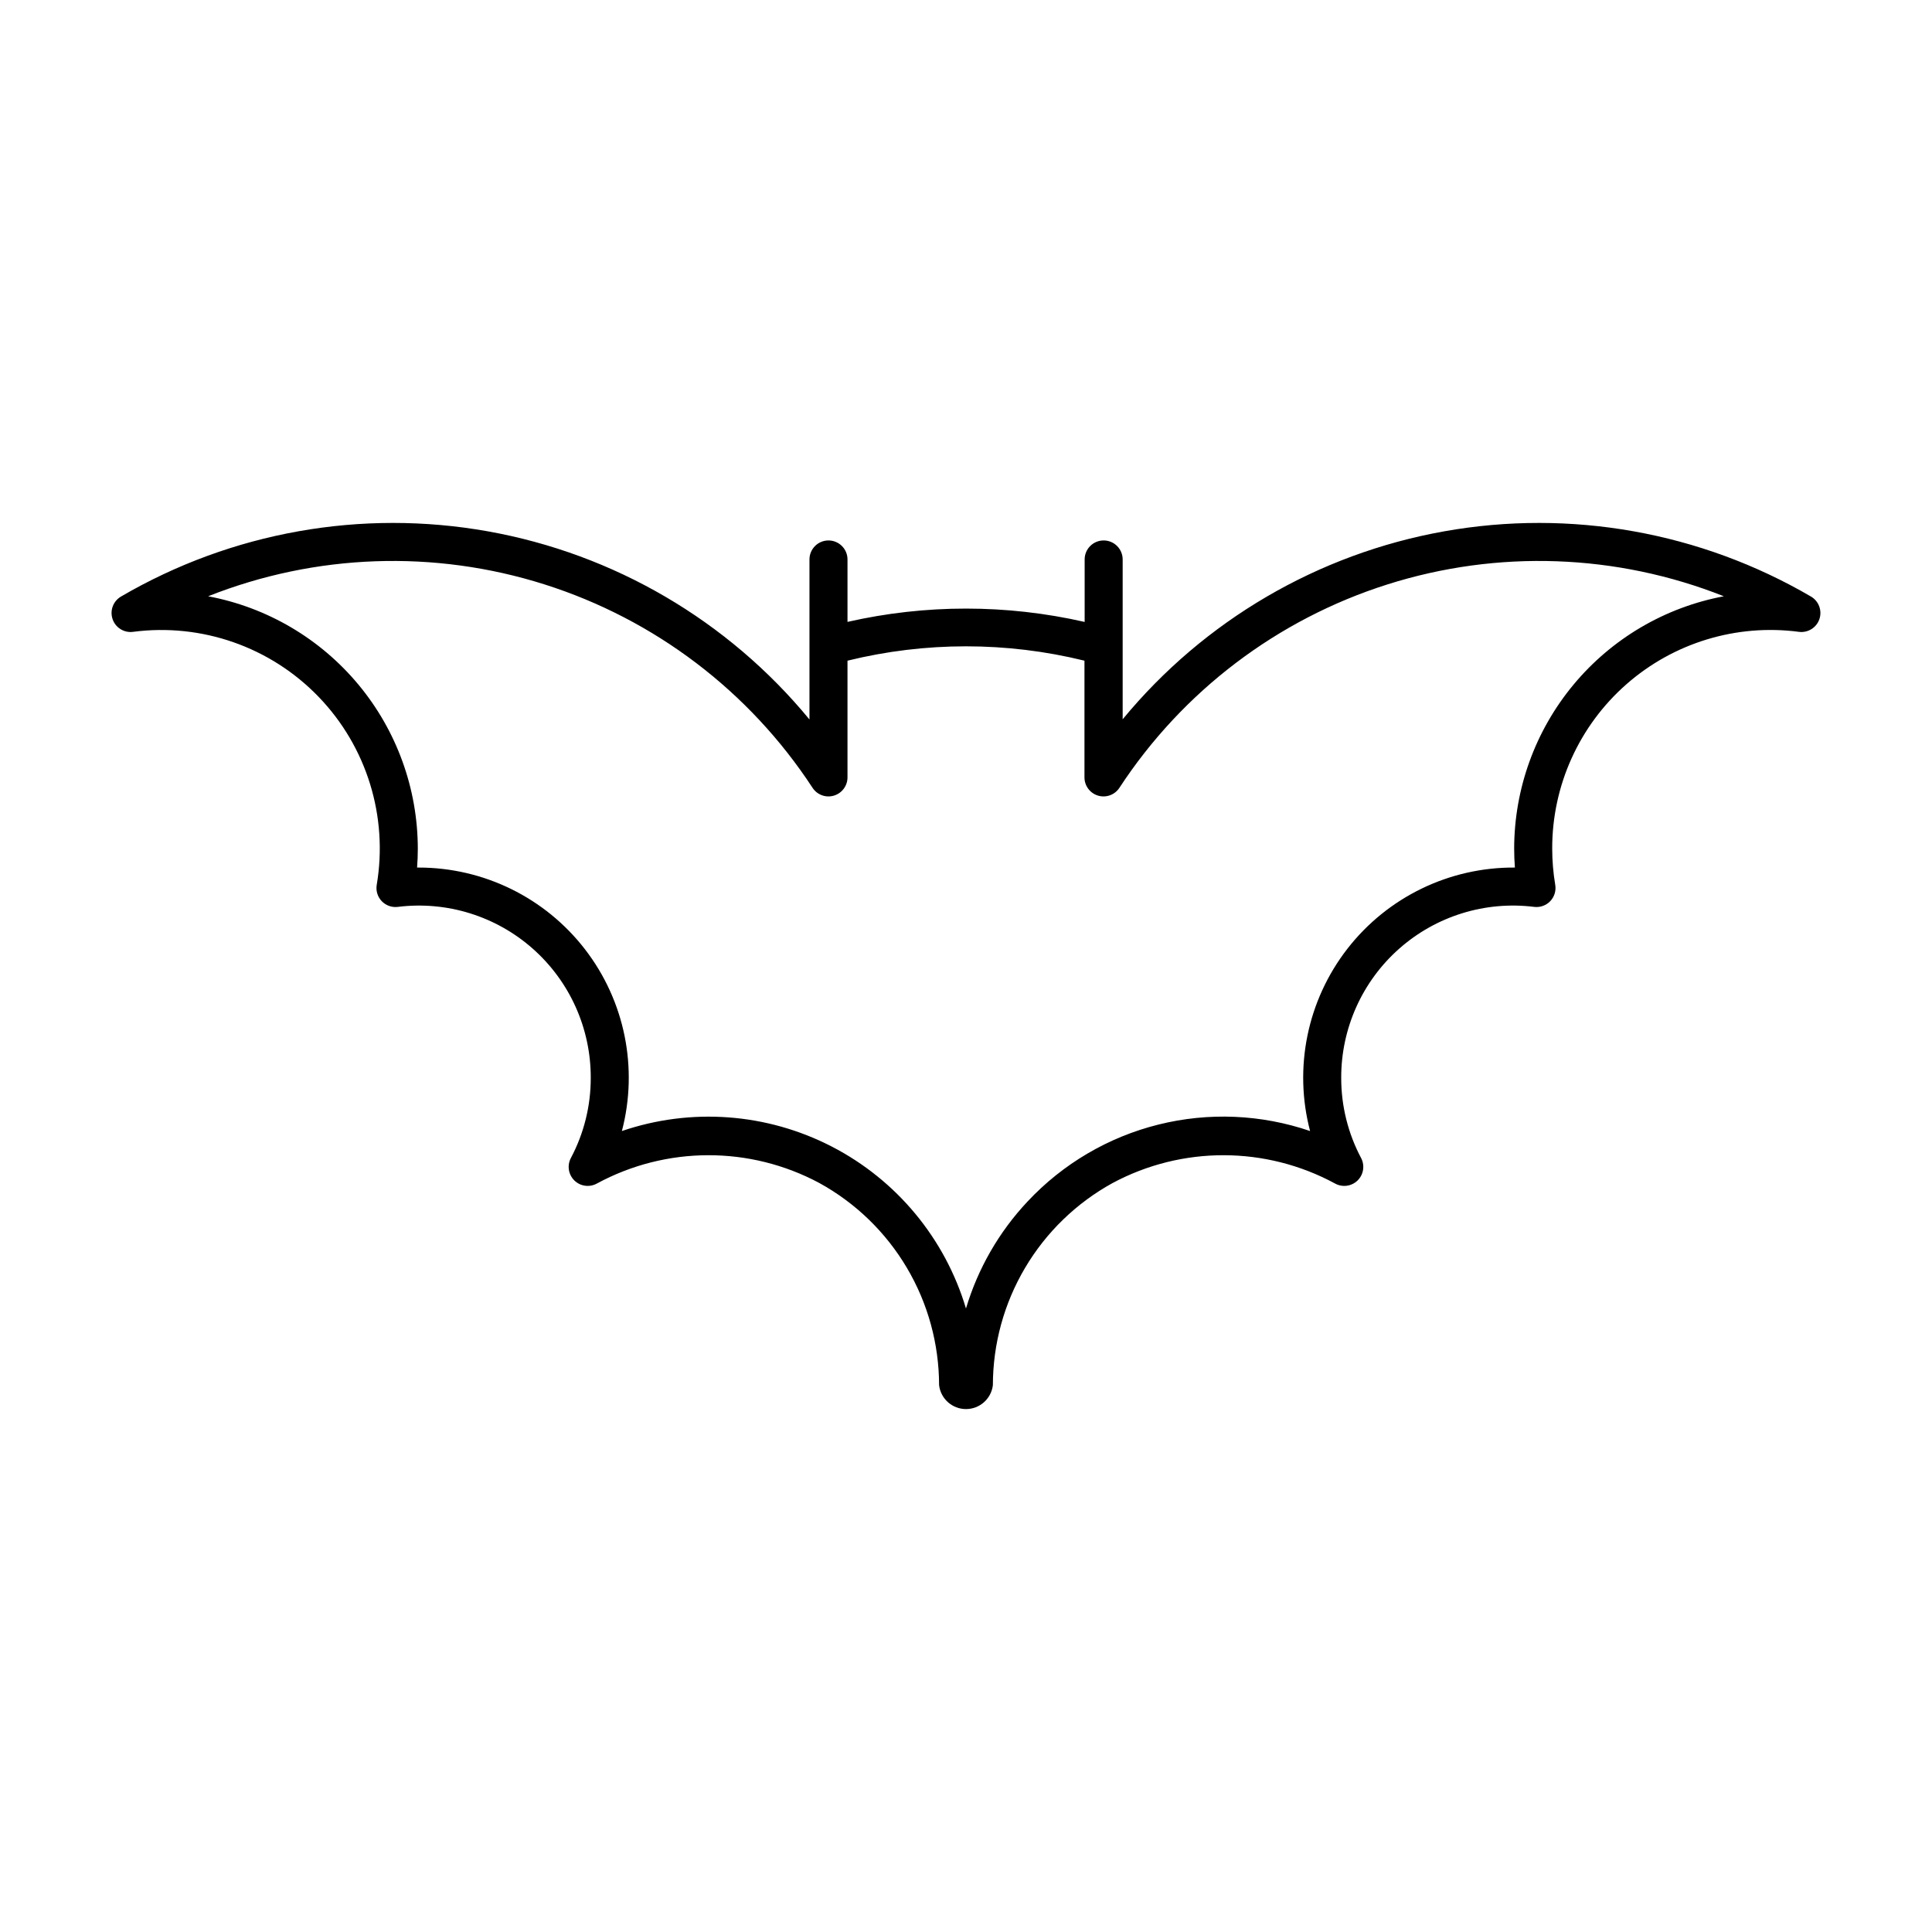 <?xml version="1.0" encoding="UTF-8"?>
<!-- Uploaded to: ICON Repo, www.svgrepo.com, Generator: ICON Repo Mixer Tools -->
<svg fill="#000000" width="800px" height="800px" version="1.1" viewBox="144 144 512 512" xmlns="http://www.w3.org/2000/svg">
 <path d="m623.94 302.1c-29.316-17.125-63.77-23.258-97.195-17.297-33.422 5.957-63.633 23.617-85.227 49.816v-42.359c0-2.781-2.254-5.035-5.039-5.035-2.781 0-5.035 2.254-5.035 5.035v16.559c-20.684-4.711-42.164-4.715-62.848-0.012v-16.547c0-2.781-2.258-5.035-5.039-5.035s-5.039 2.254-5.039 5.035v42.41c-21.586-26.219-51.805-43.895-85.238-49.863s-67.898 0.164-97.227 17.293c-2.062 1.215-2.988 3.711-2.215 5.977 0.77 2.266 3.031 3.676 5.406 3.371 18.207-2.387 36.469 4.008 49.207 17.234 12.742 13.223 18.449 31.711 15.387 49.816-0.266 1.566 0.227 3.164 1.32 4.316 1.098 1.148 2.672 1.715 4.25 1.523 12.969-1.617 26.012 2.422 35.797 11.086 9.789 8.664 15.379 21.117 15.352 34.188 0.02 7.418-1.789 14.727-5.266 21.277-1.043 1.969-0.664 4.391 0.93 5.953 1.594 1.559 4.023 1.883 5.973 0.801 18.375-9.949 40.52-10 58.938-0.133 9.598 5.273 17.605 13.027 23.188 22.453 5.586 9.422 8.535 20.172 8.551 31.125 0.43 3.613 3.488 6.332 7.125 6.332 3.641 0 6.699-2.719 7.129-6.332 0.016-10.953 2.965-21.703 8.551-31.125 5.582-9.426 13.59-17.18 23.188-22.453 18.422-9.867 40.566-9.816 58.941 0.137 1.953 1.082 4.379 0.75 5.973-0.809 1.59-1.562 1.969-3.984 0.926-5.957-3.477-6.547-5.285-13.852-5.266-21.27-0.027-13.07 5.562-25.523 15.352-34.188 9.785-8.664 22.828-12.703 35.797-11.086 1.578 0.191 3.148-0.375 4.246-1.52 1.094-1.148 1.586-2.746 1.324-4.309-0.531-3.18-0.801-6.394-0.805-9.613-0.031-16.68 7.137-32.559 19.668-43.562 12.527-11.004 29.199-16.066 45.73-13.887 2.375 0.305 4.637-1.105 5.41-3.371 0.77-2.266-0.156-4.762-2.219-5.977zm-78.668 66.797c0 1.664 0.062 3.336 0.191 5.019v-0.004c-17.336-0.129-33.742 7.824-44.383 21.508-10.637 13.688-14.297 31.551-9.895 48.316-12.953-4.43-26.91-5.027-40.195-1.711-13.285 3.312-25.328 10.395-34.684 20.395-7.566 8.051-13.152 17.758-16.312 28.348-5.531-18.551-18.379-34.051-35.582-42.926-17.207-8.875-37.285-10.355-55.605-4.106 4.383-16.695 0.773-34.484-9.77-48.152-10.547-13.668-26.836-21.676-44.102-21.672h-0.402c0.129-1.676 0.191-3.356 0.191-5.019v0.004c-0.02-15.875-5.582-31.246-15.727-43.457s-24.238-20.496-39.84-23.422c28.461-11.285 59.945-12.398 89.133-3.148s54.285 28.293 71.047 53.914c1.223 1.863 3.523 2.703 5.656 2.066 2.137-0.637 3.598-2.602 3.602-4.828v-30.934c20.625-5.074 42.176-5.074 62.801 0v30.934c0.004 2.227 1.465 4.191 3.602 4.828 2.133 0.637 4.434-0.203 5.656-2.066 16.766-25.621 41.863-44.664 71.051-53.914s60.672-8.137 89.133 3.148c-15.602 2.926-29.691 11.211-39.84 23.422-10.145 12.211-15.707 27.582-15.727 43.457z"/>
</svg>